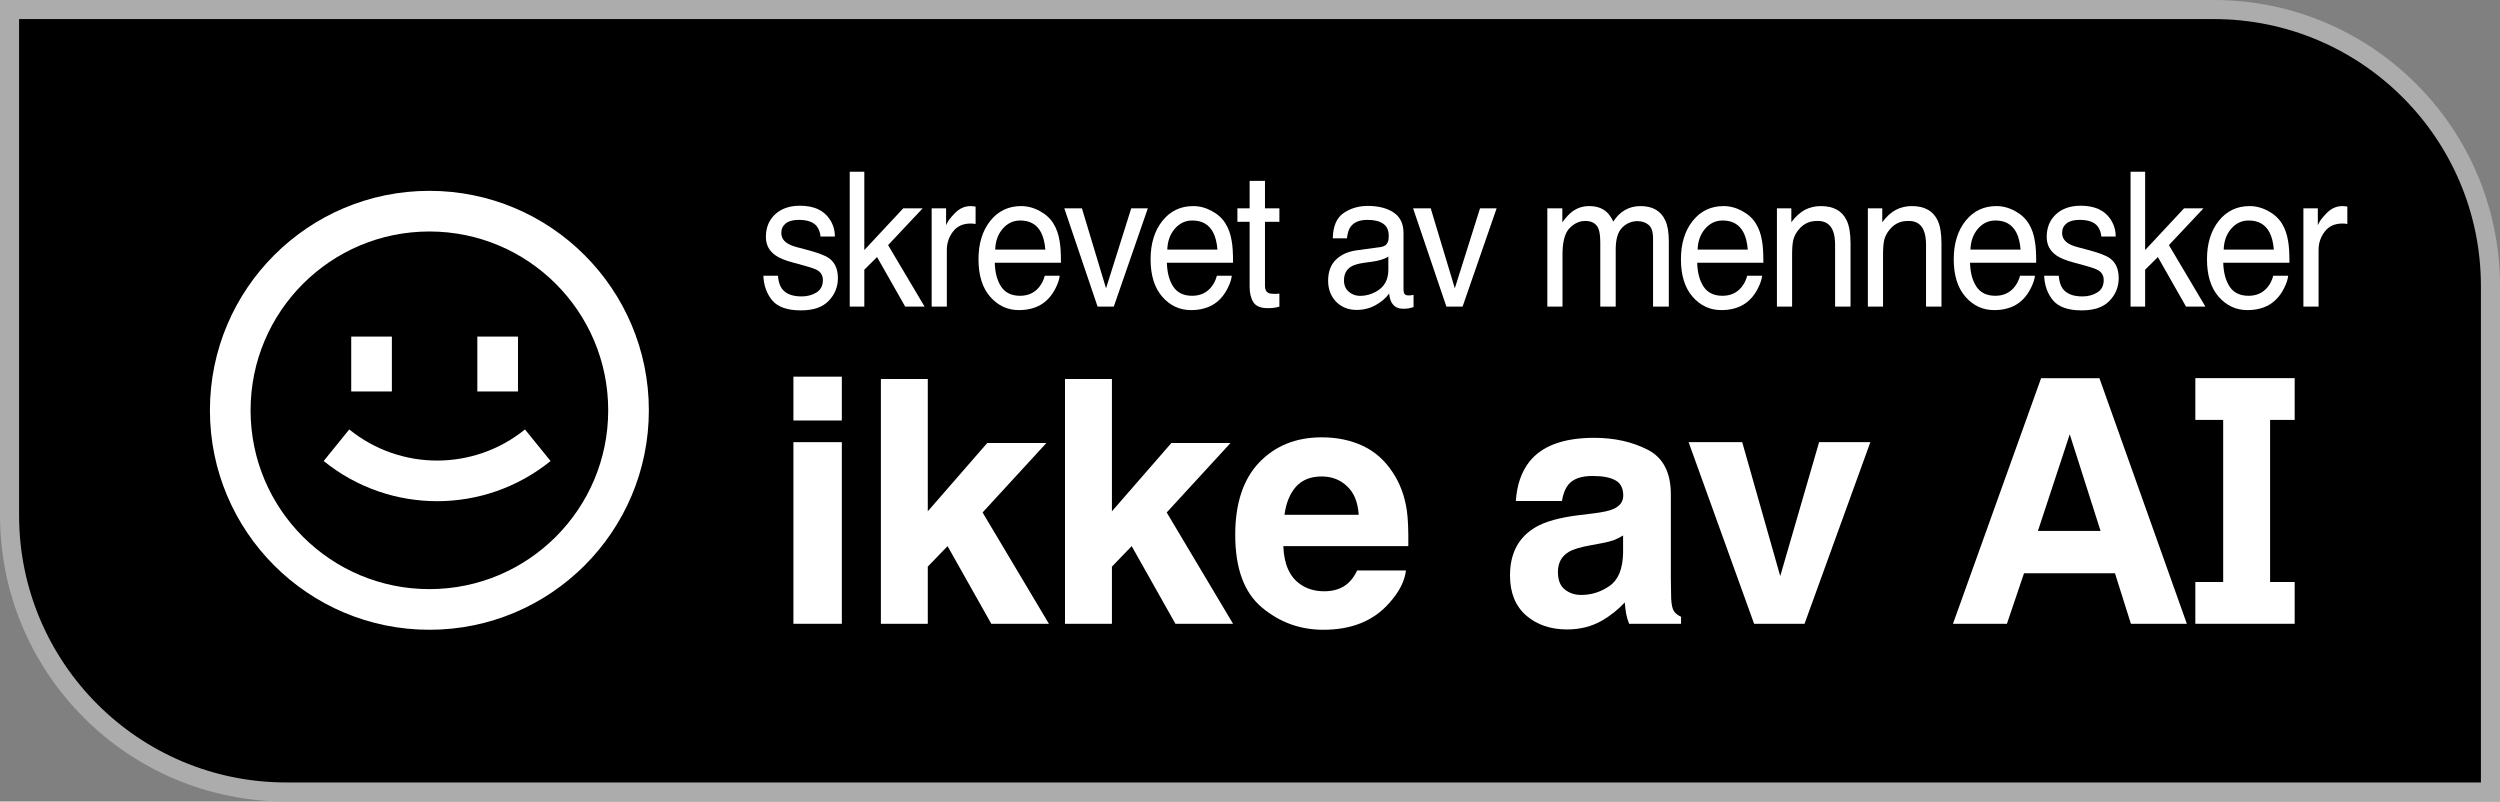 <svg width="131" height="42" viewBox="0 0 131 42" fill="none" xmlns="http://www.w3.org/2000/svg">
<rect x="0" y="0" width="131" height="42" fill="#808080" stroke="none"/>
<path d="M0.5 0.5H116C124.008 0.5 130.5 6.992 130.5 15V41.5H15C6.992 41.5 0.5 35.008 0.5 27V0.5Z" fill="black" stroke="#ACACAC"/>
<path d="M45.957 13.469L45.29 14.133V16.067H44.526V9H45.29V13.103L47.331 10.915H48.348L46.536 12.844L48.449 16.067H47.433L45.957 13.469Z" fill="white"/>
<path d="M113.072 13.469L112.405 14.133V16.067H111.641V9H112.405V13.103L114.446 10.915H115.463L113.651 12.844L115.564 16.067H114.548L113.072 13.469Z" fill="white"/>
<path fill-rule="evenodd" clip-rule="evenodd" d="M117.881 10.799C118.217 10.799 118.543 10.886 118.858 11.059C119.173 11.229 119.413 11.45 119.578 11.723C119.737 11.982 119.843 12.286 119.896 12.632C119.943 12.869 119.967 13.248 119.967 13.767H116.498C116.513 14.29 116.627 14.71 116.839 15.027C117.051 15.342 117.379 15.499 117.824 15.499C118.239 15.499 118.571 15.35 118.818 15.051C118.959 14.878 119.059 14.678 119.118 14.45H119.9C119.88 14.639 119.811 14.851 119.693 15.085C119.578 15.316 119.448 15.505 119.304 15.653C119.062 15.909 118.763 16.082 118.407 16.172C118.216 16.224 117.999 16.249 117.758 16.249C117.169 16.249 116.669 16.017 116.26 15.552C115.85 15.084 115.646 14.429 115.646 13.589C115.646 12.762 115.852 12.09 116.264 11.573C116.677 11.057 117.216 10.799 117.881 10.799ZM119.149 13.079C119.117 12.704 119.042 12.404 118.924 12.18C118.706 11.763 118.342 11.554 117.833 11.554C117.467 11.554 117.161 11.699 116.914 11.987C116.666 12.273 116.535 12.637 116.521 13.079H119.149Z" fill="white"/>
<path d="M121.909 11.174C121.667 11.421 121.516 11.631 121.454 11.804V10.915H120.698V16.066H121.493V13.103C121.493 12.738 121.601 12.415 121.816 12.136C122.031 11.854 122.339 11.713 122.739 11.713C122.786 11.713 122.829 11.715 122.867 11.718C122.909 11.721 122.953 11.727 123 11.737V10.823C122.915 10.813 122.854 10.807 122.819 10.804C122.784 10.801 122.758 10.799 122.744 10.799C122.429 10.799 122.15 10.924 121.909 11.174Z" fill="white"/>
<path d="M107.879 14.45C107.902 14.739 107.969 14.96 108.078 15.114C108.278 15.393 108.625 15.533 109.12 15.533C109.415 15.533 109.674 15.464 109.898 15.326C110.122 15.185 110.234 14.968 110.234 14.676C110.234 14.455 110.144 14.287 109.964 14.171C109.849 14.101 109.622 14.019 109.284 13.926L108.652 13.753C108.248 13.644 107.951 13.522 107.759 13.387C107.418 13.153 107.247 12.829 107.247 12.415C107.247 11.928 107.407 11.534 107.729 11.232C108.053 10.931 108.487 10.78 109.032 10.78C109.745 10.78 110.259 11.008 110.574 11.463C110.771 11.752 110.867 12.063 110.861 12.396H110.11C110.095 12.2 110.032 12.023 109.92 11.862C109.737 11.634 109.421 11.521 108.97 11.521C108.67 11.521 108.441 11.583 108.285 11.708C108.132 11.833 108.055 11.998 108.055 12.204C108.055 12.428 108.157 12.608 108.36 12.742C108.478 12.823 108.652 12.893 108.882 12.954L109.407 13.094C109.979 13.244 110.362 13.39 110.556 13.531C110.865 13.753 111.02 14.101 111.02 14.575C111.02 15.034 110.859 15.43 110.538 15.763C110.22 16.097 109.734 16.264 109.08 16.264C108.377 16.264 107.877 16.09 107.583 15.744C107.291 15.395 107.135 14.963 107.114 14.45H107.879Z" fill="white"/>
<path fill-rule="evenodd" clip-rule="evenodd" d="M104.612 10.799C104.947 10.799 105.273 10.886 105.588 11.059C105.903 11.229 106.143 11.45 106.308 11.723C106.467 11.982 106.573 12.286 106.626 12.632C106.673 12.869 106.697 13.248 106.697 13.767H103.229C103.243 14.29 103.357 14.71 103.569 15.027C103.781 15.342 104.109 15.499 104.554 15.499C104.969 15.499 105.301 15.35 105.548 15.051C105.69 14.878 105.79 14.678 105.849 14.45H106.631C106.61 14.639 106.541 14.851 106.423 15.085C106.308 15.316 106.178 15.505 106.034 15.653C105.793 15.909 105.494 16.082 105.137 16.172C104.946 16.224 104.729 16.249 104.488 16.249C103.899 16.249 103.4 16.017 102.99 15.552C102.581 15.084 102.376 14.429 102.376 13.589C102.376 12.762 102.582 12.09 102.995 11.573C103.407 11.057 103.946 10.799 104.612 10.799ZM105.88 13.079C105.847 12.704 105.772 12.404 105.654 12.18C105.436 11.763 105.072 11.554 104.563 11.554C104.198 11.554 103.891 11.699 103.644 11.987C103.397 12.273 103.266 12.637 103.251 13.079H105.88Z" fill="white"/>
<path d="M98.728 12.593C98.69 12.773 98.671 13.031 98.671 13.368V16.066H97.876V10.915H98.631V11.646C98.855 11.344 99.092 11.128 99.343 10.996C99.593 10.865 99.871 10.799 100.178 10.799C100.849 10.799 101.303 11.054 101.538 11.564C101.668 11.843 101.733 12.242 101.733 12.762V16.066H100.924V12.819C100.924 12.505 100.882 12.252 100.796 12.059C100.655 11.739 100.399 11.578 100.027 11.578C99.839 11.578 99.684 11.599 99.564 11.641C99.346 11.711 99.154 11.852 98.989 12.064C98.857 12.234 98.77 12.411 98.728 12.593Z" fill="white"/>
<path d="M93.963 12.593C93.925 12.773 93.906 13.031 93.906 13.368V16.066H93.111V10.915H93.866V11.646C94.09 11.344 94.327 11.128 94.578 10.996C94.828 10.865 95.106 10.799 95.412 10.799C96.084 10.799 96.538 11.054 96.773 11.564C96.903 11.843 96.968 12.242 96.968 12.762V16.066H96.159V12.819C96.159 12.505 96.116 12.252 96.031 12.059C95.89 11.739 95.633 11.578 95.262 11.578C95.074 11.578 94.919 11.599 94.798 11.641C94.58 11.711 94.389 11.852 94.224 12.064C94.091 12.234 94.005 12.411 93.963 12.593Z" fill="white"/>
<path fill-rule="evenodd" clip-rule="evenodd" d="M90.316 10.799C90.652 10.799 90.977 10.886 91.293 11.059C91.608 11.229 91.848 11.45 92.013 11.723C92.172 11.982 92.278 12.286 92.331 12.632C92.378 12.869 92.401 13.248 92.401 13.767H88.933C88.948 14.29 89.061 14.71 89.273 15.027C89.486 15.342 89.814 15.499 90.259 15.499C90.674 15.499 91.005 15.35 91.253 15.051C91.394 14.878 91.494 14.678 91.553 14.45H92.335C92.315 14.639 92.245 14.851 92.127 15.085C92.013 15.316 91.883 15.505 91.739 15.653C91.497 15.909 91.198 16.082 90.842 16.172C90.65 16.224 90.434 16.249 90.192 16.249C89.603 16.249 89.104 16.017 88.695 15.552C88.285 15.084 88.081 14.429 88.081 13.589C88.081 12.762 88.287 12.09 88.699 11.573C89.112 11.057 89.65 10.799 90.316 10.799ZM91.584 13.079C91.552 12.704 91.477 12.404 91.359 12.18C91.141 11.763 90.777 11.554 90.267 11.554C89.902 11.554 89.596 11.699 89.349 11.987C89.101 12.273 88.97 12.637 88.955 13.079H91.584Z" fill="white"/>
<path d="M82.242 11.958C81.997 12.212 81.875 12.67 81.875 13.334V16.066H81.08V10.915H81.866V11.646C82.055 11.392 82.226 11.208 82.379 11.092C82.641 10.897 82.939 10.799 83.271 10.799C83.648 10.799 83.952 10.9 84.181 11.102C84.311 11.218 84.429 11.387 84.535 11.612C84.712 11.336 84.919 11.133 85.158 11.001C85.396 10.866 85.664 10.799 85.962 10.799C86.598 10.799 87.031 11.049 87.261 11.55C87.385 11.819 87.446 12.181 87.446 12.637V16.066H86.62V12.488C86.62 12.144 86.541 11.909 86.382 11.78C86.225 11.652 86.034 11.588 85.807 11.588C85.495 11.588 85.225 11.702 84.999 11.93C84.775 12.157 84.663 12.537 84.663 13.07V16.066H83.855V12.704C83.855 12.354 83.816 12.1 83.74 11.939C83.619 11.699 83.394 11.578 83.064 11.578C82.763 11.578 82.489 11.705 82.242 11.958Z" fill="white"/>
<path d="M74.969 10.915L76.233 15.109L77.554 10.915H78.424L76.639 16.067H75.791L74.046 10.915H74.969Z" fill="white"/>
<path fill-rule="evenodd" clip-rule="evenodd" d="M72.351 12.945C72.534 12.919 72.656 12.835 72.718 12.694C72.753 12.617 72.771 12.507 72.771 12.363C72.771 12.068 72.674 11.854 72.479 11.723C72.288 11.588 72.012 11.521 71.653 11.521C71.238 11.521 70.943 11.643 70.769 11.886C70.672 12.021 70.609 12.221 70.579 12.488H69.837C69.852 11.853 70.04 11.412 70.403 11.165C70.768 10.915 71.191 10.79 71.671 10.79C72.227 10.79 72.679 10.905 73.027 11.136C73.372 11.367 73.544 11.726 73.544 12.213V15.181C73.544 15.271 73.56 15.343 73.593 15.398C73.628 15.452 73.7 15.48 73.809 15.48C73.844 15.48 73.884 15.478 73.928 15.475C73.972 15.468 74.019 15.46 74.07 15.451V16.091C73.946 16.129 73.852 16.153 73.787 16.163C73.722 16.172 73.634 16.177 73.522 16.177C73.248 16.177 73.049 16.071 72.925 15.86C72.861 15.747 72.815 15.589 72.788 15.383C72.626 15.614 72.394 15.815 72.09 15.985C71.787 16.155 71.453 16.24 71.087 16.24C70.649 16.24 70.289 16.095 70.009 15.807C69.733 15.515 69.594 15.151 69.594 14.715C69.594 14.237 69.731 13.867 70.005 13.604C70.279 13.341 70.638 13.179 71.083 13.118L72.351 12.945ZM70.425 14.696C70.425 14.946 70.509 15.143 70.677 15.287C70.844 15.431 71.043 15.504 71.273 15.504C71.553 15.504 71.824 15.433 72.086 15.292C72.528 15.058 72.749 14.675 72.749 14.142V13.445C72.651 13.512 72.526 13.568 72.373 13.613C72.22 13.658 72.07 13.69 71.922 13.709L71.441 13.777C71.152 13.819 70.936 13.884 70.791 13.974C70.547 14.125 70.425 14.365 70.425 14.696Z" fill="white"/>
<path d="M65.68 15.84C65.547 15.632 65.481 15.363 65.481 15.032V11.622H64.84V10.915H65.481V9.476H66.285V10.915H67.04V11.622H66.285V14.984C66.285 15.164 66.341 15.284 66.453 15.345C66.515 15.38 66.618 15.398 66.762 15.398H66.886C66.93 15.395 66.981 15.39 67.04 15.383V16.067C66.949 16.095 66.853 16.116 66.753 16.129C66.656 16.142 66.55 16.148 66.435 16.148C66.064 16.148 65.812 16.046 65.68 15.84Z" fill="white"/>
<path fill-rule="evenodd" clip-rule="evenodd" d="M62.527 10.799C62.863 10.799 63.188 10.886 63.503 11.059C63.818 11.229 64.058 11.45 64.223 11.723C64.382 11.982 64.489 12.286 64.541 12.632C64.589 12.869 64.612 13.248 64.612 13.767H61.144C61.159 14.29 61.272 14.71 61.484 15.027C61.696 15.342 62.025 15.499 62.469 15.499C62.885 15.499 63.216 15.35 63.464 15.051C63.605 14.878 63.705 14.678 63.764 14.45H64.546C64.525 14.639 64.456 14.851 64.338 15.085C64.223 15.316 64.094 15.505 63.95 15.653C63.708 15.909 63.409 16.082 63.053 16.172C62.861 16.224 62.645 16.249 62.403 16.249C61.814 16.249 61.315 16.017 60.905 15.552C60.496 15.084 60.291 14.429 60.291 13.589C60.291 12.762 60.498 12.09 60.91 11.573C61.322 11.057 61.861 10.799 62.527 10.799ZM63.795 13.079C63.762 12.704 63.687 12.404 63.569 12.18C63.352 11.763 62.988 11.554 62.478 11.554C62.113 11.554 61.807 11.699 61.559 11.987C61.312 12.273 61.181 12.637 61.166 13.079H63.795Z" fill="white"/>
<path d="M56.692 10.915L57.956 15.109L59.277 10.915H60.147L58.362 16.067H57.514L55.769 10.915H56.692Z" fill="white"/>
<path fill-rule="evenodd" clip-rule="evenodd" d="M53.508 10.799C53.844 10.799 54.17 10.886 54.485 11.059C54.8 11.229 55.04 11.45 55.205 11.723C55.364 11.982 55.47 12.286 55.523 12.632C55.57 12.869 55.594 13.248 55.594 13.767H52.126C52.14 14.29 52.254 14.71 52.466 15.027C52.678 15.342 53.006 15.499 53.451 15.499C53.866 15.499 54.198 15.35 54.445 15.051C54.586 14.878 54.687 14.678 54.745 14.45H55.528C55.507 14.639 55.438 14.851 55.32 15.085C55.205 15.316 55.075 15.505 54.931 15.653C54.69 15.909 54.391 16.082 54.034 16.172C53.843 16.224 53.626 16.249 53.385 16.249C52.796 16.249 52.296 16.017 51.887 15.552C51.478 15.084 51.273 14.429 51.273 13.589C51.273 12.762 51.479 12.09 51.891 11.573C52.304 11.057 52.843 10.799 53.508 10.799ZM54.776 13.079C54.744 12.704 54.669 12.404 54.551 12.18C54.333 11.763 53.969 11.554 53.46 11.554C53.095 11.554 52.788 11.699 52.541 11.987C52.294 12.273 52.162 12.637 52.148 13.079H54.776Z" fill="white"/>
<path d="M49.937 12.136C49.722 12.415 49.614 12.738 49.614 13.103V16.066H48.819V10.915H49.575V11.804C49.636 11.631 49.788 11.421 50.03 11.174C50.271 10.924 50.55 10.799 50.865 10.799C50.879 10.799 50.904 10.801 50.94 10.804C50.975 10.807 51.035 10.813 51.121 10.823V11.737C51.074 11.727 51.03 11.721 50.988 11.718C50.95 11.715 50.907 11.713 50.86 11.713C50.46 11.713 50.152 11.854 49.937 12.136Z" fill="white"/>
<path d="M40.963 15.114C40.854 14.96 40.788 14.739 40.764 14.45H40C40.021 14.963 40.177 15.395 40.468 15.744C40.763 16.09 41.262 16.264 41.966 16.264C42.62 16.264 43.106 16.097 43.424 15.763C43.745 15.43 43.906 15.034 43.906 14.575C43.906 14.101 43.751 13.753 43.442 13.531C43.247 13.39 42.864 13.244 42.293 13.094L41.767 12.954C41.538 12.893 41.364 12.823 41.246 12.742C41.043 12.608 40.941 12.428 40.941 12.204C40.941 11.998 41.018 11.833 41.171 11.708C41.327 11.583 41.555 11.521 41.856 11.521C42.306 11.521 42.623 11.634 42.806 11.862C42.917 12.023 42.981 12.2 42.995 12.396H43.746C43.752 12.063 43.657 11.752 43.459 11.463C43.144 11.008 42.63 10.78 41.917 10.78C41.373 10.78 40.938 10.931 40.614 11.232C40.293 11.534 40.133 11.928 40.133 12.415C40.133 12.829 40.303 13.153 40.645 13.387C40.837 13.522 41.134 13.644 41.538 13.753L42.169 13.926C42.508 14.019 42.735 14.101 42.85 14.171C43.029 14.287 43.119 14.455 43.119 14.676C43.119 14.968 43.007 15.185 42.783 15.326C42.559 15.464 42.3 15.533 42.006 15.533C41.511 15.533 41.163 15.393 40.963 15.114Z" fill="white"/>
<path fill-rule="evenodd" clip-rule="evenodd" d="M111.659 32.686L110.825 30.04H106.058L105.163 32.686H102.336L106.954 19.816H110.009L114.591 32.686H111.659ZM110.07 27.822L108.455 22.758L106.787 27.822H110.07Z" fill="white"/>
<path d="M93.284 30.189L91.292 23.169H88.483L91.915 32.686H94.558L98.007 23.169H95.321L93.284 30.189Z" fill="white"/>
<path fill-rule="evenodd" clip-rule="evenodd" d="M83.54 22.942C81.93 22.942 80.795 23.361 80.134 24.199C79.718 24.735 79.484 25.418 79.431 26.251H81.845C81.904 25.884 82.021 25.593 82.197 25.378C82.442 25.087 82.861 24.941 83.452 24.941C83.979 24.941 84.377 25.017 84.646 25.168C84.921 25.314 85.058 25.581 85.058 25.971C85.058 26.292 84.88 26.527 84.523 26.679C84.324 26.766 83.993 26.839 83.531 26.897L82.679 27.002C81.714 27.124 80.982 27.328 80.485 27.613C79.578 28.137 79.124 28.984 79.124 30.154C79.124 31.056 79.405 31.754 79.967 32.249C80.534 32.738 81.251 32.983 82.118 32.983C82.796 32.983 83.405 32.828 83.944 32.52C84.394 32.258 84.792 31.941 85.138 31.568C85.155 31.784 85.178 31.976 85.208 32.144C85.237 32.313 85.29 32.494 85.366 32.686H88.087V32.319C87.923 32.243 87.8 32.147 87.718 32.031C87.636 31.914 87.587 31.693 87.569 31.367C87.558 30.936 87.552 30.57 87.552 30.267V25.902C87.552 24.755 87.145 23.975 86.331 23.562C85.518 23.148 84.587 22.942 83.54 22.942ZM82.855 31.175C82.516 31.175 82.229 31.079 81.995 30.887C81.755 30.701 81.635 30.395 81.635 29.97C81.635 29.493 81.828 29.141 82.214 28.914C82.442 28.78 82.82 28.666 83.347 28.573L83.909 28.468C84.189 28.416 84.409 28.361 84.567 28.303C84.731 28.239 84.892 28.157 85.05 28.058V28.984C85.032 29.816 84.795 30.389 84.339 30.704C83.888 31.018 83.393 31.175 82.855 31.175Z" fill="white"/>
<path fill-rule="evenodd" clip-rule="evenodd" d="M72.785 31.612C73.312 31.03 73.607 30.456 73.672 29.892H71.117C70.983 30.171 70.827 30.389 70.652 30.547C70.33 30.838 69.912 30.983 69.396 30.983C68.911 30.983 68.495 30.864 68.15 30.625C67.582 30.241 67.281 29.572 67.246 28.617H73.795C73.806 27.796 73.78 27.168 73.716 26.731C73.604 25.986 73.362 25.331 72.987 24.767C72.571 24.126 72.045 23.658 71.407 23.361C70.769 23.064 70.052 22.916 69.256 22.916C67.916 22.916 66.824 23.355 65.981 24.234C65.145 25.113 64.726 26.376 64.726 28.023C64.726 29.781 65.191 31.05 66.122 31.83C67.052 32.61 68.126 33 69.344 33C70.819 33 71.966 32.537 72.785 31.612ZM70.59 25.483C70.953 25.82 71.155 26.318 71.196 26.976H67.307C67.389 26.358 67.588 25.87 67.904 25.509C68.226 25.148 68.677 24.967 69.256 24.967C69.789 24.967 70.233 25.139 70.59 25.483Z" fill="white"/>
<path d="M59.3 28.617L61.592 32.686H64.612L61.135 26.853L64.48 23.212H61.381L58.265 26.792V19.86H55.806V32.686H58.265V29.691L59.3 28.617Z" fill="white"/>
<path d="M49.652 28.617L51.944 32.686H54.963L51.487 26.853L54.832 23.212H51.733L48.616 26.792V19.86H46.158V32.686H48.616V29.691L49.652 28.617Z" fill="white"/>
<path d="M44.112 32.686V23.169H41.575V32.686H44.112Z" fill="white"/>
<path d="M44.112 19.737V22.034H41.575V19.737H44.112Z" fill="white"/>
<path d="M120.241 19.814H115.036V22.003H116.495V30.497H115.036V32.686H120.241V30.497H118.953V22.003H120.241V19.814Z" fill="white"/>
<path d="M16.96 24.157C20.427 26.964 25.384 26.964 28.85 24.157L27.509 22.503C24.825 24.677 20.985 24.677 18.301 22.503L16.96 24.157Z" fill="white"/>
<path d="M18.404 20.513V17.637H20.534V20.513H18.404Z" fill="white"/>
<path d="M25.012 17.637V20.513H27.142V17.637H25.012Z" fill="white"/>
<path fill-rule="evenodd" clip-rule="evenodd" d="M34 21.5C34 27.851 28.851 33 22.5 33C16.149 33 11 27.851 11 21.5C11 15.149 16.149 10 22.5 10C28.851 10 34 15.149 34 21.5ZM31.87 21.5C31.87 26.675 27.675 30.87 22.5 30.87C17.325 30.87 13.13 26.675 13.13 21.5C13.13 16.325 17.325 12.13 22.5 12.13C27.675 12.13 31.87 16.325 31.87 21.5Z" fill="white"/>
</svg>
